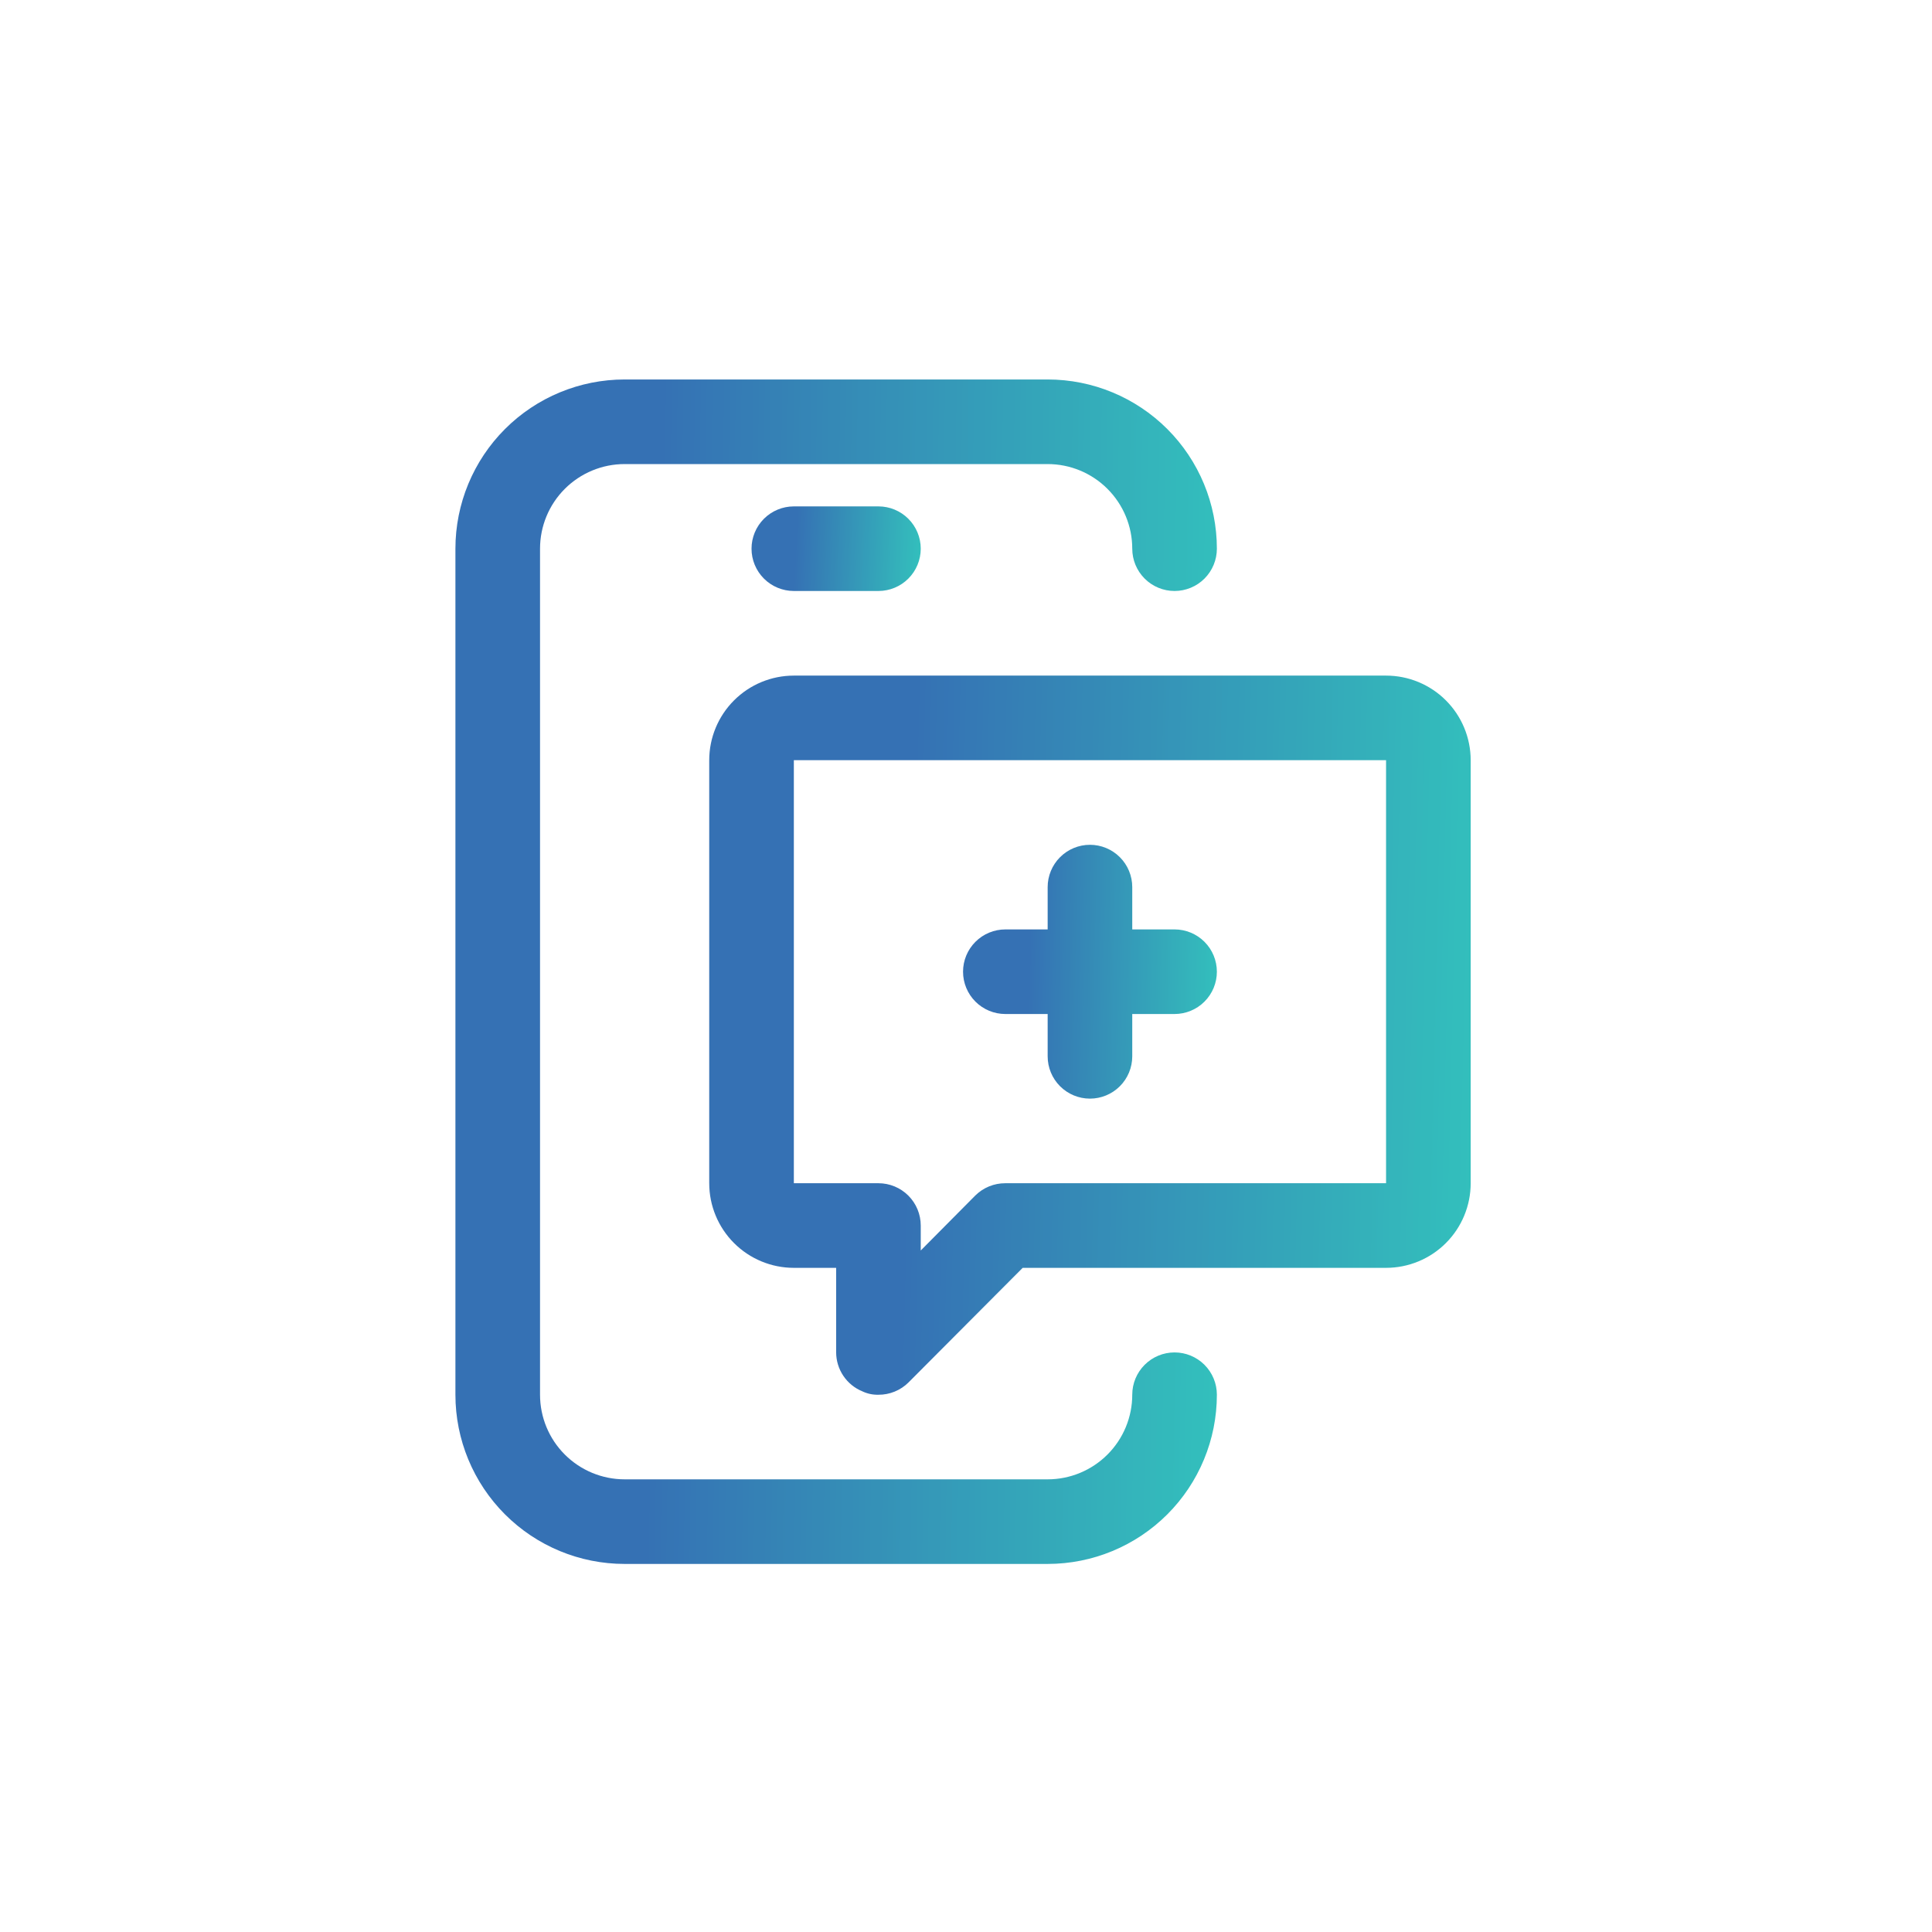 <svg width="94" height="94" viewBox="0 0 94 94" fill="none" xmlns="http://www.w3.org/2000/svg">
<g opacity="0.8">
<path d="M48.915 49.336H50.973V51.394C50.973 51.94 51.19 52.464 51.576 52.85C51.962 53.236 52.485 53.453 53.031 53.453C53.577 53.453 54.1 53.236 54.486 52.85C54.872 52.464 55.089 51.94 55.089 51.394V49.336H57.147C57.693 49.336 58.217 49.119 58.603 48.733C58.989 48.347 59.206 47.824 59.206 47.278C59.206 46.732 58.989 46.209 58.603 45.823C58.217 45.437 57.693 45.22 57.147 45.22H55.089V43.162C55.089 42.616 54.872 42.092 54.486 41.706C54.1 41.32 53.577 41.103 53.031 41.103C52.485 41.103 51.962 41.32 51.576 41.706C51.19 42.092 50.973 42.616 50.973 43.162V45.22H48.915C48.369 45.22 47.845 45.437 47.459 45.823C47.073 46.209 46.856 46.732 46.856 47.278C46.856 47.824 47.073 48.347 47.459 48.733C47.845 49.119 48.369 49.336 48.915 49.336Z" fill="url(#paint0_linear_1_132452)"/>
<path d="M67.438 32.871H38.624C37.532 32.871 36.485 33.305 35.713 34.077C34.941 34.849 34.507 35.896 34.507 36.987V57.569C34.507 58.661 34.941 59.708 35.713 60.48C36.485 61.252 37.532 61.686 38.624 61.686H40.682V65.802C40.684 66.208 40.806 66.605 41.033 66.942C41.26 67.279 41.582 67.541 41.958 67.695C42.202 67.811 42.47 67.867 42.74 67.86C43.011 67.862 43.279 67.81 43.53 67.707C43.781 67.605 44.009 67.454 44.201 67.263L49.758 61.686H67.438C68.53 61.686 69.577 61.252 70.349 60.48C71.121 59.708 71.555 58.661 71.555 57.569V36.987C71.555 35.896 71.121 34.849 70.349 34.077C69.577 33.305 68.53 32.871 67.438 32.871ZM67.438 57.569H48.915C48.644 57.568 48.375 57.62 48.124 57.722C47.874 57.825 47.646 57.975 47.453 58.166L44.798 60.842V59.627C44.798 59.082 44.581 58.558 44.195 58.172C43.809 57.786 43.286 57.569 42.74 57.569H38.624V36.987H67.438V57.569Z" fill="url(#paint1_linear_1_132452)"/>
<path d="M57.147 65.801C56.601 65.801 56.078 66.018 55.692 66.404C55.306 66.79 55.089 67.313 55.089 67.859C55.089 68.951 54.655 69.998 53.883 70.77C53.111 71.542 52.065 71.976 50.973 71.976H30.391C29.299 71.976 28.252 71.542 27.48 70.77C26.708 69.998 26.275 68.951 26.275 67.859V26.696C26.275 25.604 26.708 24.557 27.48 23.785C28.252 23.013 29.299 22.579 30.391 22.579H50.973C52.065 22.579 53.111 23.013 53.883 23.785C54.655 24.557 55.089 25.604 55.089 26.696C55.089 27.241 55.306 27.765 55.692 28.151C56.078 28.537 56.601 28.754 57.147 28.754C57.693 28.754 58.217 28.537 58.603 28.151C58.989 27.765 59.206 27.241 59.206 26.696C59.206 24.512 58.338 22.418 56.794 20.874C55.25 19.33 53.156 18.463 50.973 18.463H30.391C28.207 18.463 26.113 19.33 24.57 20.874C23.026 22.418 22.158 24.512 22.158 26.696V67.859C22.158 70.043 23.026 72.137 24.57 73.681C26.113 75.225 28.207 76.092 30.391 76.092H50.973C53.156 76.092 55.25 75.225 56.794 73.681C58.338 72.137 59.206 70.043 59.206 67.859C59.206 67.313 58.989 66.79 58.603 66.404C58.217 66.018 57.693 65.801 57.147 65.801Z" fill="url(#paint2_linear_1_132452)"/>
<path d="M38.624 24.638C38.078 24.638 37.554 24.855 37.168 25.241C36.782 25.627 36.565 26.15 36.565 26.696C36.565 27.242 36.782 27.765 37.168 28.151C37.554 28.537 38.078 28.754 38.624 28.754H42.74C43.286 28.754 43.809 28.537 44.195 28.151C44.581 27.765 44.798 27.242 44.798 26.696C44.798 26.15 44.581 25.627 44.195 25.241C43.809 24.855 43.286 24.638 42.74 24.638H38.624Z" fill="url(#paint3_linear_1_132452)"/>
</g>
<defs>
<linearGradient id="paint0_linear_1_132452" x1="46.856" y1="41.103" x2="60.119" y2="41.406" gradientUnits="userSpaceOnUse">
<stop offset="0.254" stop-color="#034EA1"/>
<stop offset="1" stop-color="#00B7AC"/>
</linearGradient>
<linearGradient id="paint1_linear_1_132452" x1="34.507" y1="32.871" x2="74.293" y2="33.831" gradientUnits="userSpaceOnUse">
<stop offset="0.254" stop-color="#034EA1"/>
<stop offset="1" stop-color="#00B7AC"/>
</linearGradient>
<linearGradient id="paint2_linear_1_132452" x1="22.158" y1="18.463" x2="61.959" y2="19.046" gradientUnits="userSpaceOnUse">
<stop offset="0.254" stop-color="#034EA1"/>
<stop offset="1" stop-color="#00B7AC"/>
</linearGradient>
<linearGradient id="paint3_linear_1_132452" x1="36.565" y1="24.638" x2="45.394" y2="25.04" gradientUnits="userSpaceOnUse">
<stop offset="0.254" stop-color="#034EA1"/>
<stop offset="1" stop-color="#00B7AC"/>
</linearGradient>
</defs>
</svg>
